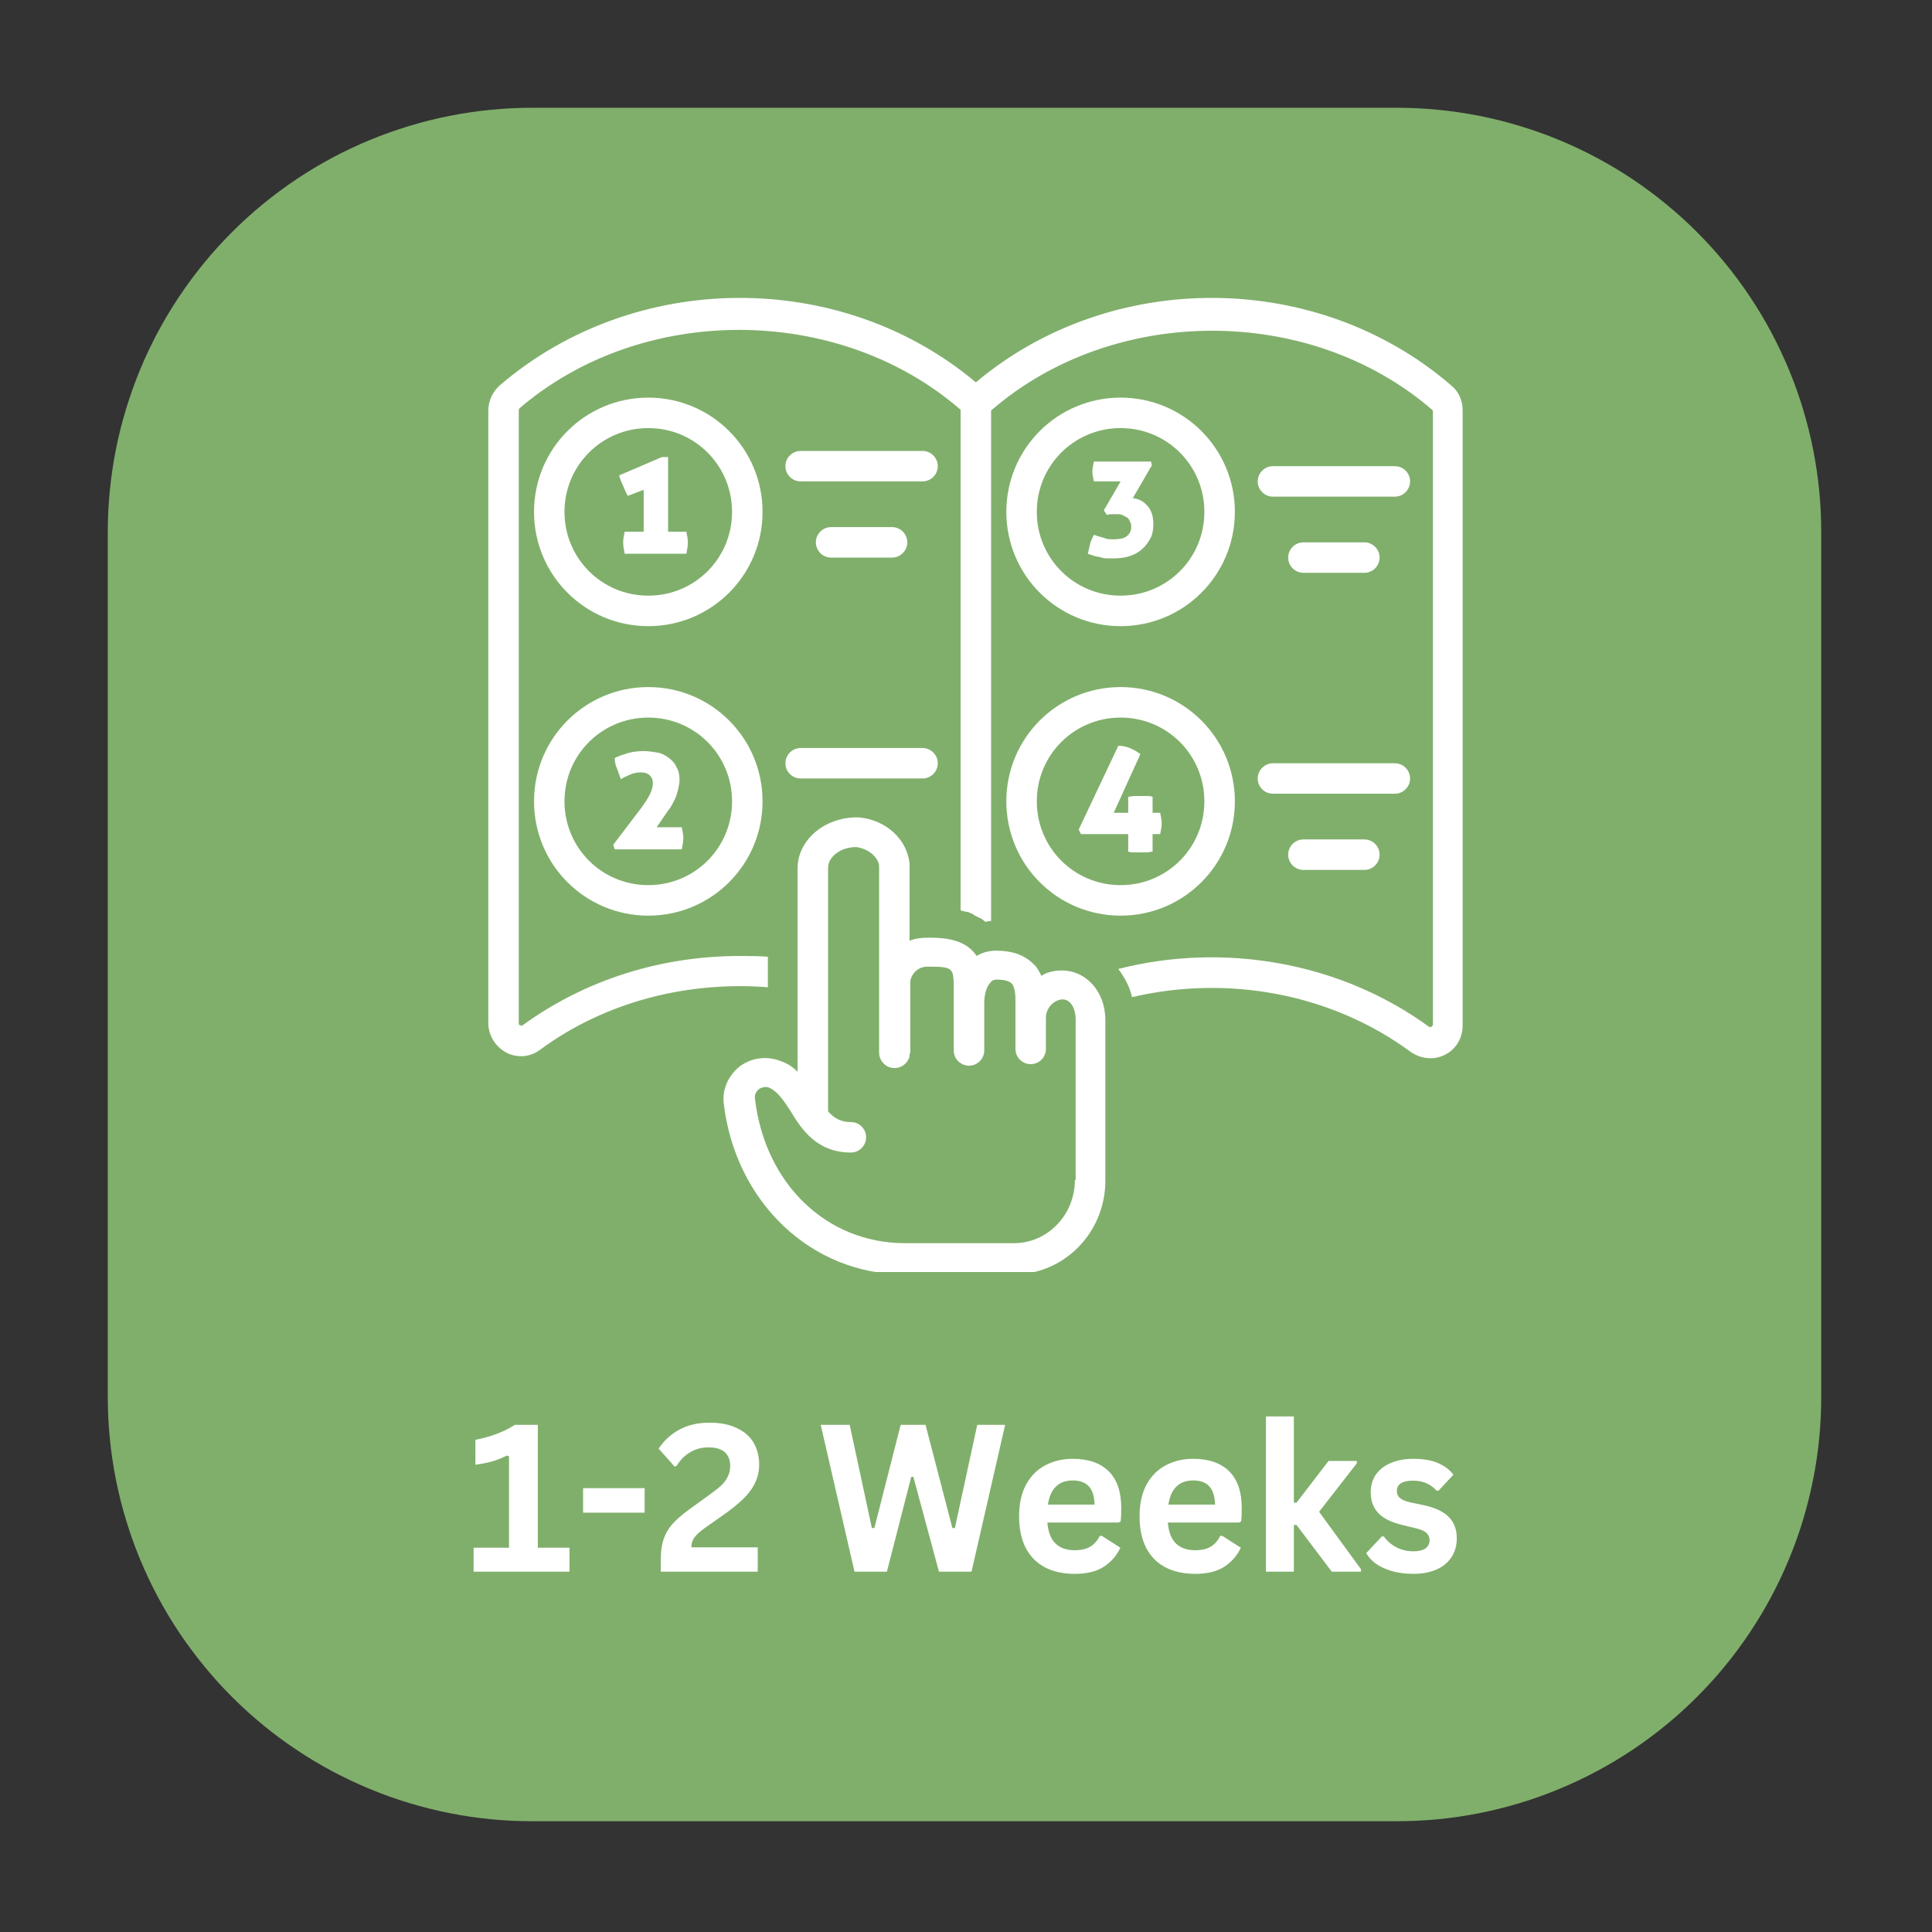 <svg xmlns="http://www.w3.org/2000/svg" xmlns:xlink="http://www.w3.org/1999/xlink" width="225" zoomAndPan="magnify" viewBox="0 0 168.75 168.75" height="225" preserveAspectRatio="xMidYMid meet" version="1.0"><rect x="0" y="0" width="168.75" height="168.75" fill="#333333" stroke="none"/><defs><g/><clipPath id="22f68bcc4b"><path d="M 9.414 9.414 L 159.191 9.414 L 159.191 159.191 L 9.414 159.191 Z M 9.414 9.414 " clip-rule="nonzero"/></clipPath><clipPath id="a85d4aa831"><path d="M 63 71 L 97 71 L 97 111.105 L 63 111.105 Z M 63 71 " clip-rule="nonzero"/></clipPath><clipPath id="a0adb3889f"><path d="M 42.602 26 L 127.977 26 L 127.977 93 L 42.602 93 Z M 42.602 26 " clip-rule="nonzero"/></clipPath></defs><g clip-path="url(#22f68bcc4b)"><path fill="#80af6b" d="M 46.477 9.414 L 122.012 9.414 C 123.227 9.414 124.438 9.473 125.645 9.594 C 126.855 9.711 128.055 9.891 129.242 10.125 C 130.434 10.363 131.609 10.656 132.773 11.012 C 133.934 11.363 135.074 11.77 136.195 12.234 C 137.316 12.699 138.414 13.219 139.484 13.789 C 140.555 14.363 141.594 14.984 142.605 15.66 C 143.613 16.336 144.586 17.059 145.523 17.828 C 146.465 18.598 147.363 19.41 148.219 20.27 C 149.078 21.129 149.895 22.027 150.664 22.965 C 151.434 23.902 152.156 24.875 152.828 25.887 C 153.504 26.895 154.129 27.934 154.699 29.004 C 155.27 30.078 155.789 31.172 156.254 32.293 C 156.719 33.414 157.129 34.559 157.48 35.719 C 157.832 36.879 158.125 38.055 158.363 39.246 C 158.602 40.438 158.777 41.637 158.898 42.844 C 159.016 44.051 159.074 45.262 159.074 46.477 L 159.074 122.012 C 159.074 123.227 159.016 124.438 158.898 125.645 C 158.777 126.855 158.602 128.055 158.363 129.242 C 158.125 130.434 157.832 131.609 157.48 132.773 C 157.129 133.934 156.719 135.074 156.254 136.195 C 155.789 137.316 155.27 138.414 154.699 139.484 C 154.129 140.555 153.504 141.594 152.828 142.605 C 152.156 143.613 151.434 144.586 150.664 145.523 C 149.895 146.465 149.078 147.363 148.219 148.219 C 147.363 149.078 146.465 149.895 145.523 150.664 C 144.586 151.434 143.613 152.156 142.605 152.828 C 141.594 153.504 140.555 154.129 139.484 154.699 C 138.414 155.27 137.316 155.789 136.195 156.254 C 135.074 156.719 133.934 157.129 132.773 157.48 C 131.609 157.832 130.434 158.125 129.242 158.363 C 128.055 158.602 126.855 158.777 125.645 158.898 C 124.438 159.016 123.227 159.074 122.012 159.074 L 46.477 159.074 C 45.262 159.074 44.051 159.016 42.844 158.898 C 41.637 158.777 40.438 158.602 39.246 158.363 C 38.055 158.125 36.879 157.832 35.719 157.48 C 34.559 157.129 33.414 156.719 32.293 156.254 C 31.172 155.789 30.078 155.27 29.004 154.699 C 27.934 154.129 26.895 153.504 25.887 152.828 C 24.875 152.156 23.902 151.434 22.965 150.664 C 22.027 149.895 21.129 149.078 20.27 148.219 C 19.41 147.363 18.598 146.465 17.828 145.523 C 17.059 144.586 16.336 143.613 15.66 142.605 C 14.984 141.594 14.363 140.555 13.789 139.484 C 13.219 138.414 12.699 137.316 12.234 136.195 C 11.77 135.074 11.363 133.934 11.012 132.773 C 10.656 131.609 10.363 130.434 10.125 129.242 C 9.891 128.055 9.711 126.855 9.594 125.645 C 9.473 124.438 9.414 123.227 9.414 122.012 L 9.414 46.477 C 9.414 45.262 9.473 44.051 9.594 42.844 C 9.711 41.637 9.891 40.438 10.125 39.246 C 10.363 38.055 10.656 36.879 11.012 35.719 C 11.363 34.559 11.77 33.414 12.234 32.293 C 12.699 31.172 13.219 30.078 13.789 29.004 C 14.363 27.934 14.984 26.895 15.66 25.887 C 16.336 24.875 17.059 23.902 17.828 22.965 C 18.598 22.027 19.41 21.129 20.27 20.27 C 21.129 19.41 22.027 18.598 22.965 17.828 C 23.902 17.059 24.875 16.336 25.887 15.66 C 26.895 14.984 27.934 14.363 29.004 13.789 C 30.078 13.219 31.172 12.699 32.293 12.234 C 33.414 11.77 34.559 11.363 35.719 11.012 C 36.879 10.656 38.055 10.363 39.246 10.125 C 40.438 9.891 41.637 9.711 42.844 9.594 C 44.051 9.473 45.262 9.414 46.477 9.414 Z M 46.477 9.414 " fill-opacity="1" fill-rule="nonzero"/></g><path fill="#ffffff" d="M 56.625 34.73 C 51.102 34.73 46.645 39.188 46.645 44.711 C 46.645 50.23 51.102 54.691 56.625 54.691 C 62.145 54.691 66.605 50.23 66.605 44.711 C 66.605 39.188 62.145 34.73 56.625 34.73 Z M 56.625 52.027 C 52.566 52.027 49.305 48.77 49.305 44.711 C 49.305 40.652 52.566 37.391 56.625 37.391 C 60.684 37.391 63.941 40.652 63.941 44.711 C 63.941 48.77 60.684 52.027 56.625 52.027 Z M 56.625 52.027 " fill-opacity="1" fill-rule="nonzero"/><path fill="#ffffff" d="M 97.879 54.691 C 103.398 54.691 107.859 50.23 107.859 44.711 C 107.859 39.188 103.398 34.73 97.879 34.73 C 92.355 34.73 87.898 39.188 87.898 44.711 C 87.898 50.23 92.355 54.691 97.879 54.691 Z M 97.879 37.391 C 101.938 37.391 105.195 40.652 105.195 44.711 C 105.195 48.77 101.938 52.027 97.879 52.027 C 93.82 52.027 90.559 48.77 90.559 44.711 C 90.559 40.652 93.82 37.391 97.879 37.391 Z M 97.879 37.391 " fill-opacity="1" fill-rule="nonzero"/><path fill="#ffffff" d="M 56.625 60.012 C 51.102 60.012 46.645 64.473 46.645 69.992 C 46.645 75.516 51.102 79.977 56.625 79.977 C 62.145 79.977 66.605 75.516 66.605 69.992 C 66.605 64.473 62.145 60.012 56.625 60.012 Z M 56.625 77.312 C 52.566 77.312 49.305 74.055 49.305 69.992 C 49.305 65.934 52.566 62.676 56.625 62.676 C 60.684 62.676 63.941 65.934 63.941 69.992 C 63.941 74.055 60.684 77.312 56.625 77.312 Z M 56.625 77.312 " fill-opacity="1" fill-rule="nonzero"/><path fill="#ffffff" d="M 97.879 79.977 C 103.398 79.977 107.859 75.516 107.859 69.992 C 107.859 64.473 103.398 60.012 97.879 60.012 C 92.355 60.012 87.898 64.473 87.898 69.992 C 87.898 75.516 92.355 79.977 97.879 79.977 Z M 97.879 62.676 C 101.938 62.676 105.195 65.934 105.195 69.992 C 105.195 74.055 101.938 77.312 97.879 77.312 C 93.82 77.312 90.559 74.055 90.559 69.992 C 90.559 65.934 93.82 62.676 97.879 62.676 Z M 97.879 62.676 " fill-opacity="1" fill-rule="nonzero"/><path fill="#ffffff" d="M 58.355 46.371 L 58.355 39.918 L 57.82 39.918 L 54.094 41.516 C 54.094 41.648 54.16 41.781 54.227 41.98 C 54.293 42.113 54.359 42.312 54.43 42.445 C 54.496 42.582 54.562 42.781 54.629 42.914 C 54.695 43.047 54.762 43.18 54.828 43.312 L 56.223 42.781 L 56.223 46.438 L 54.562 46.438 C 54.496 46.773 54.43 47.105 54.43 47.371 C 54.43 47.703 54.496 48.035 54.562 48.367 L 59.949 48.367 C 60.016 48.035 60.082 47.703 60.082 47.371 C 60.082 47.105 60.016 46.773 59.949 46.438 L 58.355 46.438 Z M 58.355 46.371 " fill-opacity="1" fill-rule="nonzero"/><path fill="#ffffff" d="M 57.355 72.258 L 58.086 71.191 C 58.219 70.992 58.355 70.793 58.555 70.527 C 58.688 70.328 58.82 70.062 58.953 69.793 C 59.086 69.527 59.152 69.262 59.219 68.996 C 59.285 68.73 59.352 68.398 59.352 68.133 C 59.352 67.664 59.285 67.332 59.086 67 C 58.953 66.668 58.688 66.402 58.422 66.203 C 58.152 66 57.82 65.801 57.422 65.734 C 57.023 65.668 56.625 65.602 56.223 65.602 C 55.691 65.602 55.227 65.668 54.762 65.801 C 54.359 65.934 53.961 66.066 53.695 66.203 C 53.695 66.535 53.762 66.867 53.895 67.133 C 54.027 67.465 54.094 67.73 54.227 68.062 C 54.43 67.93 54.695 67.797 55.027 67.664 C 55.293 67.531 55.625 67.465 55.957 67.465 C 56.289 67.465 56.559 67.531 56.758 67.73 C 56.957 67.93 57.023 68.133 57.023 68.398 C 57.023 68.664 56.957 68.996 56.758 69.395 C 56.559 69.793 56.289 70.195 55.891 70.727 L 53.562 73.785 L 53.695 74.188 L 59.551 74.188 C 59.617 73.852 59.684 73.52 59.684 73.188 C 59.684 72.922 59.617 72.59 59.551 72.258 Z M 57.355 72.258 " fill-opacity="1" fill-rule="nonzero"/><path fill="#ffffff" d="M 96.215 48.703 C 96.414 48.77 96.613 48.77 96.746 48.77 C 96.879 48.77 97.145 48.77 97.344 48.77 C 97.812 48.77 98.277 48.703 98.676 48.57 C 99.074 48.438 99.473 48.234 99.742 47.969 C 100.074 47.703 100.273 47.371 100.473 47.039 C 100.672 46.707 100.738 46.238 100.738 45.773 C 100.738 45.176 100.605 44.645 100.273 44.242 C 99.941 43.844 99.539 43.578 98.941 43.512 L 100.605 40.652 L 100.539 40.316 L 95.547 40.316 C 95.48 40.652 95.414 40.918 95.414 41.184 C 95.414 41.449 95.48 41.781 95.547 42.047 L 97.879 42.047 L 96.414 44.578 L 96.68 44.977 C 96.879 44.91 97.012 44.91 97.145 44.91 C 97.277 44.91 97.41 44.91 97.543 44.91 C 97.68 44.91 97.879 44.91 98.012 44.977 C 98.145 45.043 98.277 45.109 98.41 45.176 C 98.543 45.242 98.609 45.375 98.676 45.508 C 98.742 45.641 98.809 45.773 98.809 45.973 C 98.809 46.371 98.676 46.641 98.41 46.84 C 98.145 47.039 97.746 47.105 97.277 47.105 C 96.945 47.105 96.68 47.105 96.414 46.973 C 96.148 46.906 95.883 46.84 95.547 46.707 C 95.414 46.973 95.281 47.238 95.215 47.504 C 95.148 47.77 95.082 48.102 95.016 48.367 C 95.215 48.438 95.414 48.504 95.613 48.57 C 95.816 48.637 96.082 48.637 96.215 48.703 Z M 96.215 48.703 " fill-opacity="1" fill-rule="nonzero"/><path fill="#ffffff" d="M 98.543 72.855 L 98.543 74.387 C 98.742 74.453 98.941 74.453 99.074 74.453 C 99.273 74.453 99.406 74.453 99.609 74.453 C 99.742 74.453 99.941 74.453 100.141 74.453 C 100.34 74.453 100.473 74.387 100.672 74.387 L 100.672 72.855 L 101.336 72.855 C 101.402 72.523 101.469 72.191 101.469 71.922 C 101.469 71.656 101.402 71.324 101.336 70.992 L 100.672 70.992 L 100.672 69.594 C 100.473 69.527 100.34 69.527 100.141 69.527 C 99.941 69.527 99.809 69.527 99.609 69.527 C 99.406 69.527 99.273 69.527 99.074 69.527 C 98.875 69.527 98.742 69.594 98.543 69.594 L 98.543 70.992 L 97.277 70.992 L 99.609 65.867 C 99.34 65.668 99.008 65.469 98.676 65.336 C 98.344 65.203 98.012 65.137 97.68 65.137 L 94.219 72.457 L 94.418 72.855 Z M 98.543 72.855 " fill-opacity="1" fill-rule="nonzero"/><path fill="#ffffff" d="M 81.91 40.719 C 81.91 39.984 81.309 39.387 80.578 39.387 L 69.93 39.387 C 69.199 39.387 68.602 39.984 68.602 40.719 C 68.602 41.449 69.199 42.047 69.93 42.047 L 80.578 42.047 C 81.309 42.047 81.91 41.449 81.91 40.719 Z M 81.91 40.719 " fill-opacity="1" fill-rule="nonzero"/><path fill="#ffffff" d="M 72.594 46.039 C 71.859 46.039 71.262 46.641 71.262 47.371 C 71.262 48.102 71.859 48.703 72.594 48.703 L 77.914 48.703 C 78.648 48.703 79.246 48.102 79.246 47.371 C 79.246 46.641 78.648 46.039 77.914 46.039 Z M 72.594 46.039 " fill-opacity="1" fill-rule="nonzero"/><path fill="#ffffff" d="M 69.93 67.996 L 80.578 67.996 C 81.309 67.996 81.91 67.398 81.91 66.668 C 81.91 65.934 81.309 65.336 80.578 65.336 L 69.93 65.336 C 69.199 65.336 68.602 65.934 68.602 66.668 C 68.602 67.398 69.199 67.996 69.93 67.996 Z M 69.93 67.996 " fill-opacity="1" fill-rule="nonzero"/><path fill="#ffffff" d="M 123.164 42.047 C 123.164 41.316 122.562 40.719 121.832 40.719 L 111.184 40.719 C 110.453 40.719 109.855 41.316 109.855 42.047 C 109.855 42.781 110.453 43.379 111.184 43.379 L 121.832 43.379 C 122.562 43.379 123.164 42.781 123.164 42.047 Z M 123.164 42.047 " fill-opacity="1" fill-rule="nonzero"/><path fill="#ffffff" d="M 113.848 47.371 C 113.113 47.371 112.516 47.969 112.516 48.703 C 112.516 49.434 113.113 50.031 113.848 50.031 L 119.168 50.031 C 119.902 50.031 120.5 49.434 120.5 48.703 C 120.5 47.969 119.902 47.371 119.168 47.371 Z M 113.848 47.371 " fill-opacity="1" fill-rule="nonzero"/><path fill="#ffffff" d="M 111.184 69.328 L 121.832 69.328 C 122.562 69.328 123.164 68.73 123.164 67.996 C 123.164 67.266 122.562 66.668 121.832 66.668 L 111.184 66.668 C 110.453 66.668 109.855 67.266 109.855 67.996 C 109.855 68.73 110.453 69.328 111.184 69.328 Z M 111.184 69.328 " fill-opacity="1" fill-rule="nonzero"/><path fill="#ffffff" d="M 113.848 73.32 C 113.113 73.32 112.516 73.918 112.516 74.652 C 112.516 75.383 113.113 75.984 113.848 75.984 L 119.168 75.984 C 119.902 75.984 120.5 75.383 120.5 74.652 C 120.5 73.918 119.902 73.32 119.168 73.32 Z M 113.848 73.32 " fill-opacity="1" fill-rule="nonzero"/><g clip-path="url(#a85d4aa831)"><path fill="#ffffff" d="M 92.754 84.766 C 92.09 84.766 91.488 84.898 90.957 85.23 C 90.758 84.832 90.559 84.434 90.227 84.168 C 89.492 83.434 88.43 83.035 87.031 83.035 C 86.434 83.035 85.836 83.168 85.301 83.5 C 84.703 82.57 83.57 81.906 81.375 81.906 L 80.977 81.906 C 80.445 81.906 79.91 81.973 79.445 82.172 L 79.445 75.582 C 79.445 75.516 79.445 75.516 79.445 75.449 C 79.246 73.32 77.383 71.59 74.988 71.391 C 74.922 71.391 74.922 71.391 74.855 71.391 C 71.992 71.391 69.664 73.387 69.664 75.848 L 69.664 93.613 C 69.266 93.215 68.801 92.883 68.203 92.684 C 67.004 92.219 65.672 92.352 64.609 93.148 C 63.609 93.949 63.078 95.145 63.211 96.344 C 64.211 104.992 70.863 111.312 78.98 111.312 L 88.562 111.312 C 92.953 111.312 96.547 107.656 96.547 103.129 L 96.547 89.09 C 96.547 86.629 94.883 84.766 92.754 84.766 Z M 93.887 103.062 C 93.887 106.125 91.488 108.586 88.562 108.586 L 79.047 108.586 C 72.195 108.586 66.805 103.395 65.938 95.945 C 65.871 95.477 66.207 95.211 66.273 95.145 C 66.34 95.078 66.605 94.945 66.871 94.945 C 67.004 94.945 67.07 94.945 67.203 95.012 C 67.934 95.344 68.469 96.145 69.066 97.074 C 69.996 98.605 71.328 100.668 74.324 100.668 C 75.055 100.668 75.652 100.07 75.652 99.336 C 75.652 98.605 75.055 98.008 74.324 98.008 C 73.457 98.008 72.859 97.676 72.328 97.074 L 72.328 75.781 C 72.328 74.918 73.324 73.988 74.789 73.988 C 75.785 74.121 76.652 74.785 76.785 75.582 L 76.785 85.496 C 76.785 85.695 76.785 85.832 76.785 86.031 L 76.785 91.953 C 76.785 92.617 77.316 93.215 77.984 93.281 C 78.648 93.348 79.246 92.949 79.445 92.285 L 79.445 92.152 C 79.445 92.02 79.512 91.953 79.512 91.82 L 79.512 85.695 C 79.645 84.965 80.246 84.434 80.977 84.434 L 81.375 84.434 C 83.238 84.434 83.238 84.699 83.305 85.898 L 83.305 91.754 C 83.305 92.484 83.906 93.082 84.637 93.082 C 85.367 93.082 85.969 92.484 85.969 91.754 L 85.969 87.559 C 85.969 86.895 86.168 86.164 86.5 85.832 C 86.633 85.629 86.832 85.562 87.098 85.562 C 87.496 85.562 88.098 85.629 88.363 85.898 C 88.629 86.164 88.695 86.828 88.695 87.359 L 88.695 91.617 C 88.695 92.352 89.293 92.949 90.027 92.949 C 90.758 92.949 91.355 92.352 91.355 91.617 L 91.355 88.891 C 91.355 87.961 92.156 87.293 92.82 87.293 C 93.551 87.293 93.953 88.16 93.953 89.023 L 93.953 103.062 Z M 93.887 103.062 " fill-opacity="1" fill-rule="nonzero"/></g><g clip-path="url(#a0adb3889f)"><path fill="#ffffff" d="M 85.234 33.398 C 73.457 23.484 55.426 23.551 43.648 33.664 C 43.051 34.195 42.652 34.996 42.652 35.859 L 42.652 89.355 C 42.652 90.422 43.25 91.418 44.246 91.953 C 45.18 92.418 46.309 92.352 47.176 91.688 C 52.965 87.426 60.148 85.695 67.07 86.23 L 67.07 83.566 C 66.273 83.5 65.406 83.5 64.609 83.5 C 57.887 83.5 51.234 85.496 45.645 89.555 C 45.645 89.555 45.578 89.621 45.445 89.555 C 45.379 89.555 45.312 89.488 45.312 89.422 L 45.312 35.859 C 45.312 35.793 45.312 35.727 45.379 35.66 C 56.09 26.477 73.258 26.543 83.906 35.793 L 83.906 79.508 C 84.039 79.574 84.172 79.574 84.371 79.641 C 84.371 79.641 84.438 79.641 84.438 79.641 C 84.438 79.641 84.438 79.641 84.504 79.641 C 84.637 79.707 84.836 79.773 84.969 79.84 C 84.969 79.84 85.035 79.84 85.035 79.91 C 85.168 79.977 85.301 80.043 85.434 80.109 C 85.5 80.109 85.5 80.176 85.566 80.176 C 85.766 80.242 85.902 80.375 86.035 80.508 C 86.234 80.508 86.367 80.441 86.566 80.441 L 86.566 35.859 C 97.211 26.609 114.379 26.543 125.09 35.793 C 125.16 35.859 125.16 35.926 125.16 35.992 L 125.16 89.488 C 125.16 89.555 125.09 89.621 125.023 89.688 C 124.957 89.758 124.891 89.688 124.824 89.688 C 116.973 83.969 106.793 82.305 97.68 84.633 C 98.211 85.363 98.676 86.164 98.875 87.094 C 107.125 85.164 116.176 86.695 123.23 91.887 C 124.094 92.484 125.227 92.617 126.156 92.152 C 127.156 91.688 127.754 90.688 127.754 89.555 L 127.754 35.859 C 127.754 34.996 127.422 34.195 126.754 33.664 C 115.043 23.551 97.012 23.484 85.234 33.398 Z M 85.234 33.398 " fill-opacity="1" fill-rule="nonzero"/></g><g fill="#ffffff" fill-opacity="1"><g transform="translate(40.695, 137.279)"><g><path d="M 0.672 0 L 0.672 -2.094 L 3.766 -2.094 L 3.766 -10.078 L 3.578 -10.141 C 3.129 -9.922 2.691 -9.75 2.266 -9.625 C 1.848 -9.508 1.367 -9.414 0.828 -9.344 L 0.828 -11.516 C 2.242 -11.805 3.391 -12.242 4.266 -12.828 L 6.281 -12.828 L 6.281 -2.094 L 9.047 -2.094 L 9.047 0 Z M 0.672 0 "/></g></g><g transform="translate(50.164, 137.279)"><g><path d="M 6.141 -5.156 L 0.766 -5.156 L 0.766 -7.297 L 6.141 -7.297 Z M 6.141 -5.156 "/></g></g><g transform="translate(57.089, 137.279)"><g><path d="M 0.625 -1.016 C 0.625 -1.723 0.703 -2.316 0.859 -2.797 C 1.016 -3.285 1.266 -3.727 1.609 -4.125 C 1.961 -4.531 2.461 -4.969 3.109 -5.438 L 4.812 -6.672 C 5.281 -7.004 5.645 -7.289 5.906 -7.531 C 6.164 -7.781 6.359 -8.039 6.484 -8.312 C 6.617 -8.582 6.688 -8.891 6.688 -9.234 C 6.688 -9.754 6.531 -10.156 6.219 -10.438 C 5.906 -10.719 5.43 -10.859 4.797 -10.859 C 4.191 -10.859 3.648 -10.711 3.172 -10.422 C 2.703 -10.141 2.312 -9.742 2 -9.234 L 1.828 -9.188 L 0.438 -10.75 C 0.895 -11.438 1.488 -11.984 2.219 -12.391 C 2.957 -12.805 3.848 -13.016 4.891 -13.016 C 5.848 -13.016 6.648 -12.852 7.297 -12.531 C 7.953 -12.219 8.438 -11.785 8.75 -11.234 C 9.062 -10.691 9.219 -10.066 9.219 -9.359 C 9.219 -8.754 9.086 -8.195 8.828 -7.688 C 8.578 -7.188 8.223 -6.723 7.766 -6.297 C 7.316 -5.867 6.742 -5.41 6.047 -4.922 L 4.531 -3.859 C 4.07 -3.535 3.75 -3.242 3.562 -2.984 C 3.383 -2.734 3.297 -2.445 3.297 -2.125 L 9.094 -2.125 L 9.094 0 L 0.625 0 Z M 0.625 -1.016 "/></g></g><g transform="translate(67.102, 137.279)"><g/></g><g transform="translate(71.341, 137.279)"><g><path d="M 6.125 0 L 3.297 0 L 0.344 -12.828 L 2.875 -12.828 L 4.812 -3.812 L 5.031 -3.812 L 7.328 -12.828 L 9.5 -12.828 L 11.844 -3.812 L 12.062 -3.812 L 14.016 -12.828 L 16.453 -12.828 L 13.516 0 L 10.672 0 L 8.438 -8.281 L 8.25 -8.281 Z M 6.125 0 "/></g></g><g transform="translate(88.138, 137.279)"><g><path d="M 9.562 -4.297 L 3.344 -4.297 C 3.414 -3.453 3.656 -2.836 4.062 -2.453 C 4.469 -2.066 5.023 -1.875 5.734 -1.875 C 6.297 -1.875 6.75 -1.977 7.094 -2.188 C 7.438 -2.395 7.711 -2.707 7.922 -3.125 L 8.109 -3.125 L 9.719 -2.094 C 9.406 -1.414 8.926 -0.863 8.281 -0.438 C 7.645 -0.02 6.797 0.188 5.734 0.188 C 4.734 0.188 3.867 0 3.141 -0.375 C 2.41 -0.758 1.848 -1.328 1.453 -2.078 C 1.066 -2.836 0.875 -3.754 0.875 -4.828 C 0.875 -5.93 1.078 -6.859 1.484 -7.609 C 1.898 -8.367 2.461 -8.93 3.172 -9.297 C 3.879 -9.672 4.676 -9.859 5.562 -9.859 C 6.926 -9.859 7.973 -9.492 8.703 -8.766 C 9.43 -8.047 9.797 -6.984 9.797 -5.578 C 9.797 -5.066 9.781 -4.672 9.75 -4.391 Z M 7.469 -5.859 C 7.445 -6.598 7.273 -7.133 6.953 -7.469 C 6.641 -7.801 6.176 -7.969 5.562 -7.969 C 4.332 -7.969 3.609 -7.266 3.391 -5.859 Z M 7.469 -5.859 "/></g></g><g transform="translate(98.661, 137.279)"><g><path d="M 9.562 -4.297 L 3.344 -4.297 C 3.414 -3.453 3.656 -2.836 4.062 -2.453 C 4.469 -2.066 5.023 -1.875 5.734 -1.875 C 6.297 -1.875 6.75 -1.977 7.094 -2.188 C 7.438 -2.395 7.711 -2.707 7.922 -3.125 L 8.109 -3.125 L 9.719 -2.094 C 9.406 -1.414 8.926 -0.863 8.281 -0.438 C 7.645 -0.02 6.797 0.188 5.734 0.188 C 4.734 0.188 3.867 0 3.141 -0.375 C 2.41 -0.758 1.848 -1.328 1.453 -2.078 C 1.066 -2.836 0.875 -3.754 0.875 -4.828 C 0.875 -5.93 1.078 -6.859 1.484 -7.609 C 1.898 -8.367 2.461 -8.93 3.172 -9.297 C 3.879 -9.672 4.676 -9.859 5.562 -9.859 C 6.926 -9.859 7.973 -9.492 8.703 -8.766 C 9.43 -8.047 9.797 -6.984 9.797 -5.578 C 9.797 -5.066 9.781 -4.672 9.75 -4.391 Z M 7.469 -5.859 C 7.445 -6.598 7.273 -7.133 6.953 -7.469 C 6.641 -7.801 6.176 -7.969 5.562 -7.969 C 4.332 -7.969 3.609 -7.266 3.391 -5.859 Z M 7.469 -5.859 "/></g></g><g transform="translate(109.183, 137.279)"><g><path d="M 1.391 0 L 1.391 -13.562 L 3.828 -13.562 L 3.828 -6.031 L 4.062 -6.031 L 6.859 -9.672 L 9.328 -9.672 L 9.328 -9.469 L 6.031 -5.234 L 9.688 -0.219 L 9.688 0 L 7.141 0 L 4.062 -4.078 L 3.828 -4.078 L 3.828 0 Z M 1.391 0 "/></g></g><g transform="translate(118.898, 137.279)"><g><path d="M 4.531 0.188 C 3.863 0.188 3.254 0.109 2.703 -0.047 C 2.16 -0.203 1.691 -0.414 1.297 -0.688 C 0.91 -0.957 0.625 -1.27 0.438 -1.625 L 1.797 -3.078 L 1.969 -3.078 C 2.289 -2.648 2.672 -2.328 3.109 -2.109 C 3.547 -1.891 4.023 -1.781 4.547 -1.781 C 5.016 -1.781 5.367 -1.863 5.609 -2.031 C 5.848 -2.207 5.969 -2.453 5.969 -2.766 C 5.969 -3.004 5.879 -3.207 5.703 -3.375 C 5.535 -3.539 5.258 -3.672 4.875 -3.766 L 3.594 -4.078 C 2.633 -4.305 1.93 -4.656 1.484 -5.125 C 1.047 -5.594 0.828 -6.191 0.828 -6.922 C 0.828 -7.523 0.977 -8.047 1.281 -8.484 C 1.594 -8.93 2.031 -9.27 2.594 -9.5 C 3.156 -9.738 3.805 -9.859 4.547 -9.859 C 5.422 -9.859 6.145 -9.734 6.719 -9.484 C 7.289 -9.234 7.734 -8.895 8.047 -8.469 L 6.75 -7.078 L 6.578 -7.078 C 6.305 -7.379 6.004 -7.598 5.672 -7.734 C 5.336 -7.879 4.961 -7.953 4.547 -7.953 C 3.586 -7.953 3.109 -7.648 3.109 -7.047 C 3.109 -6.797 3.195 -6.594 3.375 -6.438 C 3.551 -6.281 3.863 -6.148 4.312 -6.047 L 5.516 -5.797 C 6.492 -5.578 7.207 -5.234 7.656 -4.766 C 8.113 -4.305 8.344 -3.688 8.344 -2.906 C 8.344 -2.289 8.191 -1.75 7.891 -1.281 C 7.586 -0.812 7.148 -0.445 6.578 -0.188 C 6.004 0.062 5.32 0.188 4.531 0.188 Z M 4.531 0.188 "/></g></g></g></svg>